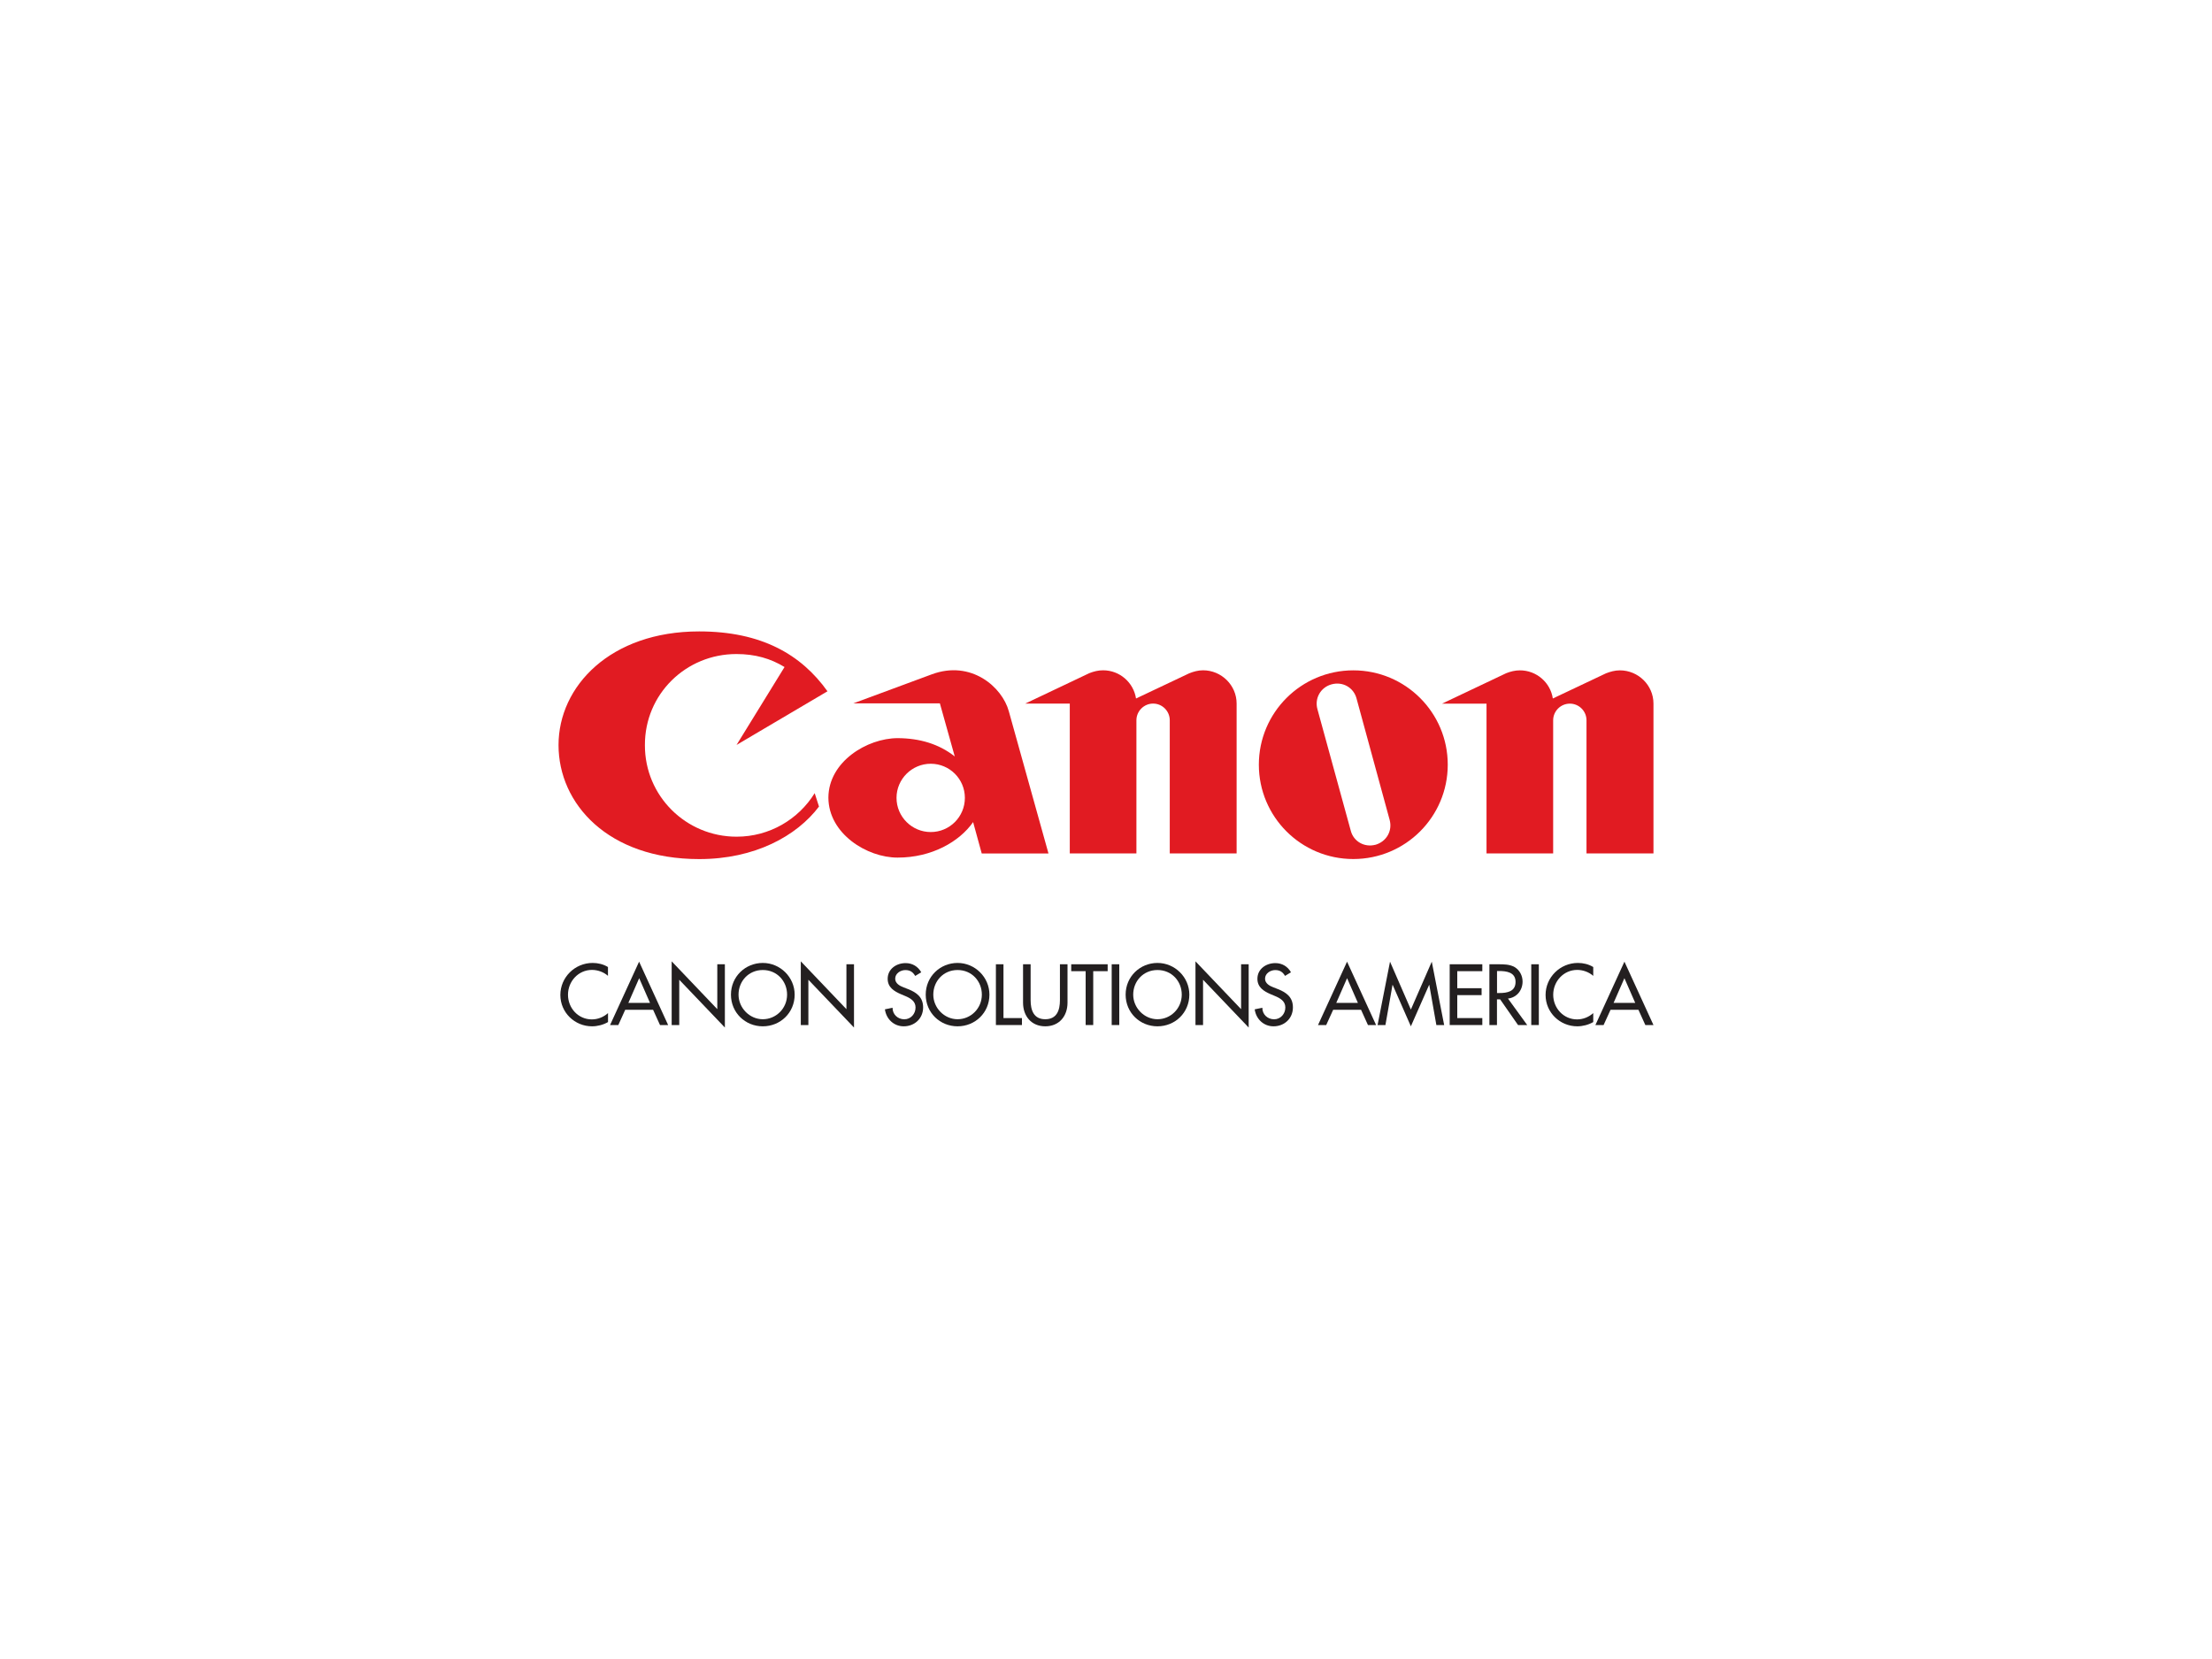 <?xml version="1.0" encoding="UTF-8"?>
<svg id="Layer_1" data-name="Layer 1" xmlns="http://www.w3.org/2000/svg" viewBox="0 0 400 300">
  <defs>
    <style>
      .cls-1 {
        fill: #e11b22;
      }

      .cls-1, .cls-2 {
        stroke-width: 0px;
      }

      .cls-2 {
        fill: #231f20;
      }
    </style>
  </defs>
  <g>
    <path class="cls-1" d="M149.63,125.01l-16.44,9.7,8.68-14.09c-2.51-1.53-5.29-2.35-8.71-2.35-9.13,0-16.57,7.25-16.54,16.47-.03,9.19,7.42,16.56,16.58,16.56,5.96,0,11.19-3.14,14.12-7.87l.78,2.42c-4.03,5.34-11.63,9.51-21.67,9.5-16.49,0-25.43-10.01-25.43-20.62,0-10.64,9.38-20.55,25.43-20.55,11.25,0,18.45,4.17,23.2,10.82"/>
    <path class="cls-1" d="M223.63,154.32h-12.1v-24.07c0-1.66-1.35-3.02-3.01-3.02s-3.02,1.36-3.02,3.02v24.07s-12.05,0-12.05,0v-27.09h-8.05l11.58-5.5c.8-.31,1.59-.52,2.49-.52,3.02,0,5.51,2.21,5.96,5.1l9.61-4.55c.77-.31,1.61-.55,2.51-.55,3.32,0,6.07,2.7,6.07,6.01v27.1Z"/>
    <path class="cls-1" d="M168.31,150.46c3.41,0,6.17-2.76,6.17-6.18s-2.77-6.17-6.17-6.17-6.19,2.76-6.19,6.17,2.78,6.18,6.19,6.18M182.43,128.63l7.17,25.71h-12.07l-1.56-5.68c-2.48,3.55-7.5,6.43-13.66,6.42-5.53.01-12.49-4.32-12.51-10.84.02-6.49,6.98-10.75,12.53-10.76,3.94.02,7.44,1.03,10.32,3.31l-2.69-9.6h-15.65l14.16-5.24c7.14-2.66,12.77,2.29,13.96,6.68"/>
    <path class="cls-1" d="M248.71,152.77c2.02-.59,3.12-2.52,2.58-4.52l-5.99-21.96c-.52-1.94-2.48-3.11-4.54-2.53-1.93.54-3.09,2.5-2.52,4.51l6.02,21.94c.5,1.97,2.49,3.07,4.45,2.55M227.64,138.28c0-9.42,7.64-17.06,17.08-17.06s17.08,7.64,17.08,17.06-7.64,17.06-17.08,17.06-17.08-7.63-17.08-17.06"/>
    <path class="cls-1" d="M299,154.33h-12.11v-24.07c0-1.66-1.34-3.02-3.01-3.02s-3.02,1.36-3.02,3.02v24.07s-12.05,0-12.05,0v-27.09h-8.04l11.59-5.5c.79-.31,1.6-.52,2.49-.52,3.01,0,5.52,2.21,5.95,5.09l9.61-4.55c.78-.3,1.61-.54,2.51-.54,3.34,0,6.08,2.7,6.08,6.01v27.1Z"/>
    <path class="cls-2" d="M109.95,176.47c-.79-.7-1.87-1.08-2.9-1.08-2.46,0-4.34,2.06-4.34,4.49s1.86,4.46,4.31,4.46c1.08,0,2.11-.41,2.93-1.14v1.62c-.85.5-1.92.77-2.89.77-3.13,0-5.73-2.49-5.73-5.67s2.61-5.79,5.84-5.79c.96,0,1.94.23,2.77.74v1.59Z"/>
  </g>
  <path class="cls-2" d="M115.59,176.9l1.95,4.45h-3.91l1.95-4.45ZM110.34,185.36h1.47l1.25-2.76h5.04l1.25,2.76h1.47l-5.25-11.46-5.25,11.46Z"/>
  <polygon class="cls-2" points="121.46 185.36 122.83 185.36 122.83 177.17 131.08 185.81 131.08 174.37 129.71 174.37 129.71 182.49 121.46 173.84 121.46 185.36"/>
  <path class="cls-2" d="M142.33,179.86c0-2.42-1.81-4.45-4.39-4.45s-4.39,2.03-4.39,4.45,2.01,4.45,4.39,4.45,4.39-1.94,4.39-4.45M143.7,179.86c0,3.27-2.58,5.73-5.76,5.73s-5.76-2.46-5.76-5.73,2.61-5.73,5.76-5.73,5.76,2.58,5.76,5.73"/>
  <polygon class="cls-2" points="144.81 185.36 146.18 185.36 146.18 177.17 154.43 185.81 154.43 174.37 153.06 174.37 153.06 182.49 144.81 173.84 144.81 185.36"/>
  <g>
    <path class="cls-2" d="M165.48,176.45c-.41-.69-.93-1.03-1.76-1.03-.88,0-1.84.6-1.84,1.56,0,.86.84,1.31,1.53,1.57l.79.31c1.56.61,2.73,1.47,2.73,3.31,0,2-1.54,3.42-3.51,3.42-1.78,0-3.16-1.31-3.4-3.07l1.38-.29c-.01,1.21.95,2.09,2.13,2.09s2.03-.99,2.03-2.14-.95-1.69-1.89-2.08l-.76-.32c-1.25-.54-2.39-1.25-2.39-2.78,0-1.78,1.57-2.84,3.24-2.84,1.22,0,2.23.6,2.83,1.66l-1.09.66Z"/>
    <path class="cls-2" d="M177.55,179.86c0-2.42-1.81-4.45-4.39-4.45s-4.39,2.03-4.39,4.45,2.01,4.45,4.39,4.45,4.39-1.94,4.39-4.45M178.92,179.86c0,3.27-2.58,5.73-5.76,5.73s-5.76-2.46-5.76-5.73,2.61-5.73,5.76-5.73,5.76,2.58,5.76,5.73"/>
  </g>
  <polygon class="cls-2" points="180.09 174.37 180.09 185.36 184.8 185.36 184.8 184.1 181.46 184.1 181.46 174.37 180.09 174.37"/>
  <path class="cls-2" d="M186.37,174.37v6.49c0,1.79.54,3.45,2.65,3.45s2.65-1.66,2.65-3.45v-6.49h1.37v6.95c0,2.42-1.5,4.27-4.02,4.27s-4.02-1.85-4.02-4.27v-6.95h1.37Z"/>
  <polygon class="cls-2" points="193.71 174.37 193.71 175.62 196.32 175.62 196.32 185.36 197.69 185.36 197.69 175.62 200.3 175.62 200.3 174.37 193.71 174.37"/>
  <rect class="cls-2" x="201.03" y="174.37" width="1.37" height="10.99"/>
  <path class="cls-2" d="M213.7,179.86c0-2.42-1.81-4.45-4.39-4.45s-4.39,2.03-4.39,4.45,2.01,4.45,4.39,4.45,4.39-1.94,4.39-4.45M215.07,179.86c0,3.27-2.58,5.73-5.76,5.73s-5.76-2.46-5.76-5.73,2.61-5.73,5.76-5.73,5.76,2.58,5.76,5.73"/>
  <polygon class="cls-2" points="216.18 185.36 217.55 185.36 217.55 177.17 225.8 185.81 225.8 174.37 224.43 174.37 224.43 182.49 216.18 173.84 216.18 185.36"/>
  <path class="cls-2" d="M232.36,176.45c-.41-.69-.93-1.03-1.76-1.03-.87,0-1.84.6-1.84,1.56,0,.86.84,1.31,1.53,1.57l.79.31c1.56.61,2.72,1.47,2.72,3.31,0,2-1.54,3.42-3.51,3.42-1.78,0-3.16-1.31-3.4-3.07l1.38-.29c-.01,1.21.95,2.09,2.13,2.09s2.03-.99,2.03-2.14-.95-1.69-1.9-2.08l-.76-.32c-1.25-.54-2.39-1.25-2.39-2.78,0-1.78,1.57-2.84,3.24-2.84,1.22,0,2.23.6,2.83,1.66l-1.09.66Z"/>
  <path class="cls-2" d="M243.6,176.9l1.95,4.45h-3.91l1.95-4.45ZM238.35,185.36h1.47l1.26-2.76h5.04l1.25,2.76h1.47l-5.25-11.46-5.25,11.46Z"/>
  <polygon class="cls-2" points="255.13 182.56 251.36 173.9 249.11 185.36 250.53 185.36 251.81 178.1 251.84 178.1 255.13 185.59 258.43 178.1 258.46 178.1 259.74 185.36 261.15 185.36 258.91 173.9 255.13 182.56"/>
  <polygon class="cls-2" points="262.15 174.37 262.15 185.36 268.05 185.36 268.05 184.1 263.52 184.1 263.52 179.95 267.92 179.95 267.92 178.7 263.52 178.7 263.52 175.62 268.05 175.62 268.05 174.37 262.15 174.37"/>
  <path class="cls-2" d="M270.7,179.57h.44c1.4,0,2.92-.26,2.92-2.01s-1.63-1.97-2.99-1.97h-.36v3.98ZM276.17,185.36h-1.66l-3.24-4.65h-.57v4.65h-1.37v-10.99h1.66c.98,0,2.03.01,2.9.51.92.54,1.44,1.57,1.44,2.62,0,1.57-1.05,2.89-2.64,3.07l3.47,4.78Z"/>
  <rect class="cls-2" x="276.9" y="174.37" width="1.37" height="10.99"/>
  <path class="cls-2" d="M288.11,176.47c-.79-.7-1.87-1.08-2.9-1.08-2.46,0-4.34,2.06-4.34,4.49s1.87,4.46,4.31,4.46c1.08,0,2.11-.41,2.93-1.14v1.62c-.85.5-1.93.77-2.89.77-3.13,0-5.73-2.49-5.73-5.67s2.61-5.79,5.85-5.79c.96,0,1.94.23,2.77.74v1.59Z"/>
  <path class="cls-2" d="M293.75,176.9l1.95,4.45h-3.91l1.95-4.45ZM288.51,185.36h1.47l1.26-2.76h5.04l1.25,2.76h1.47l-5.25-11.46-5.25,11.46Z"/>
</svg>